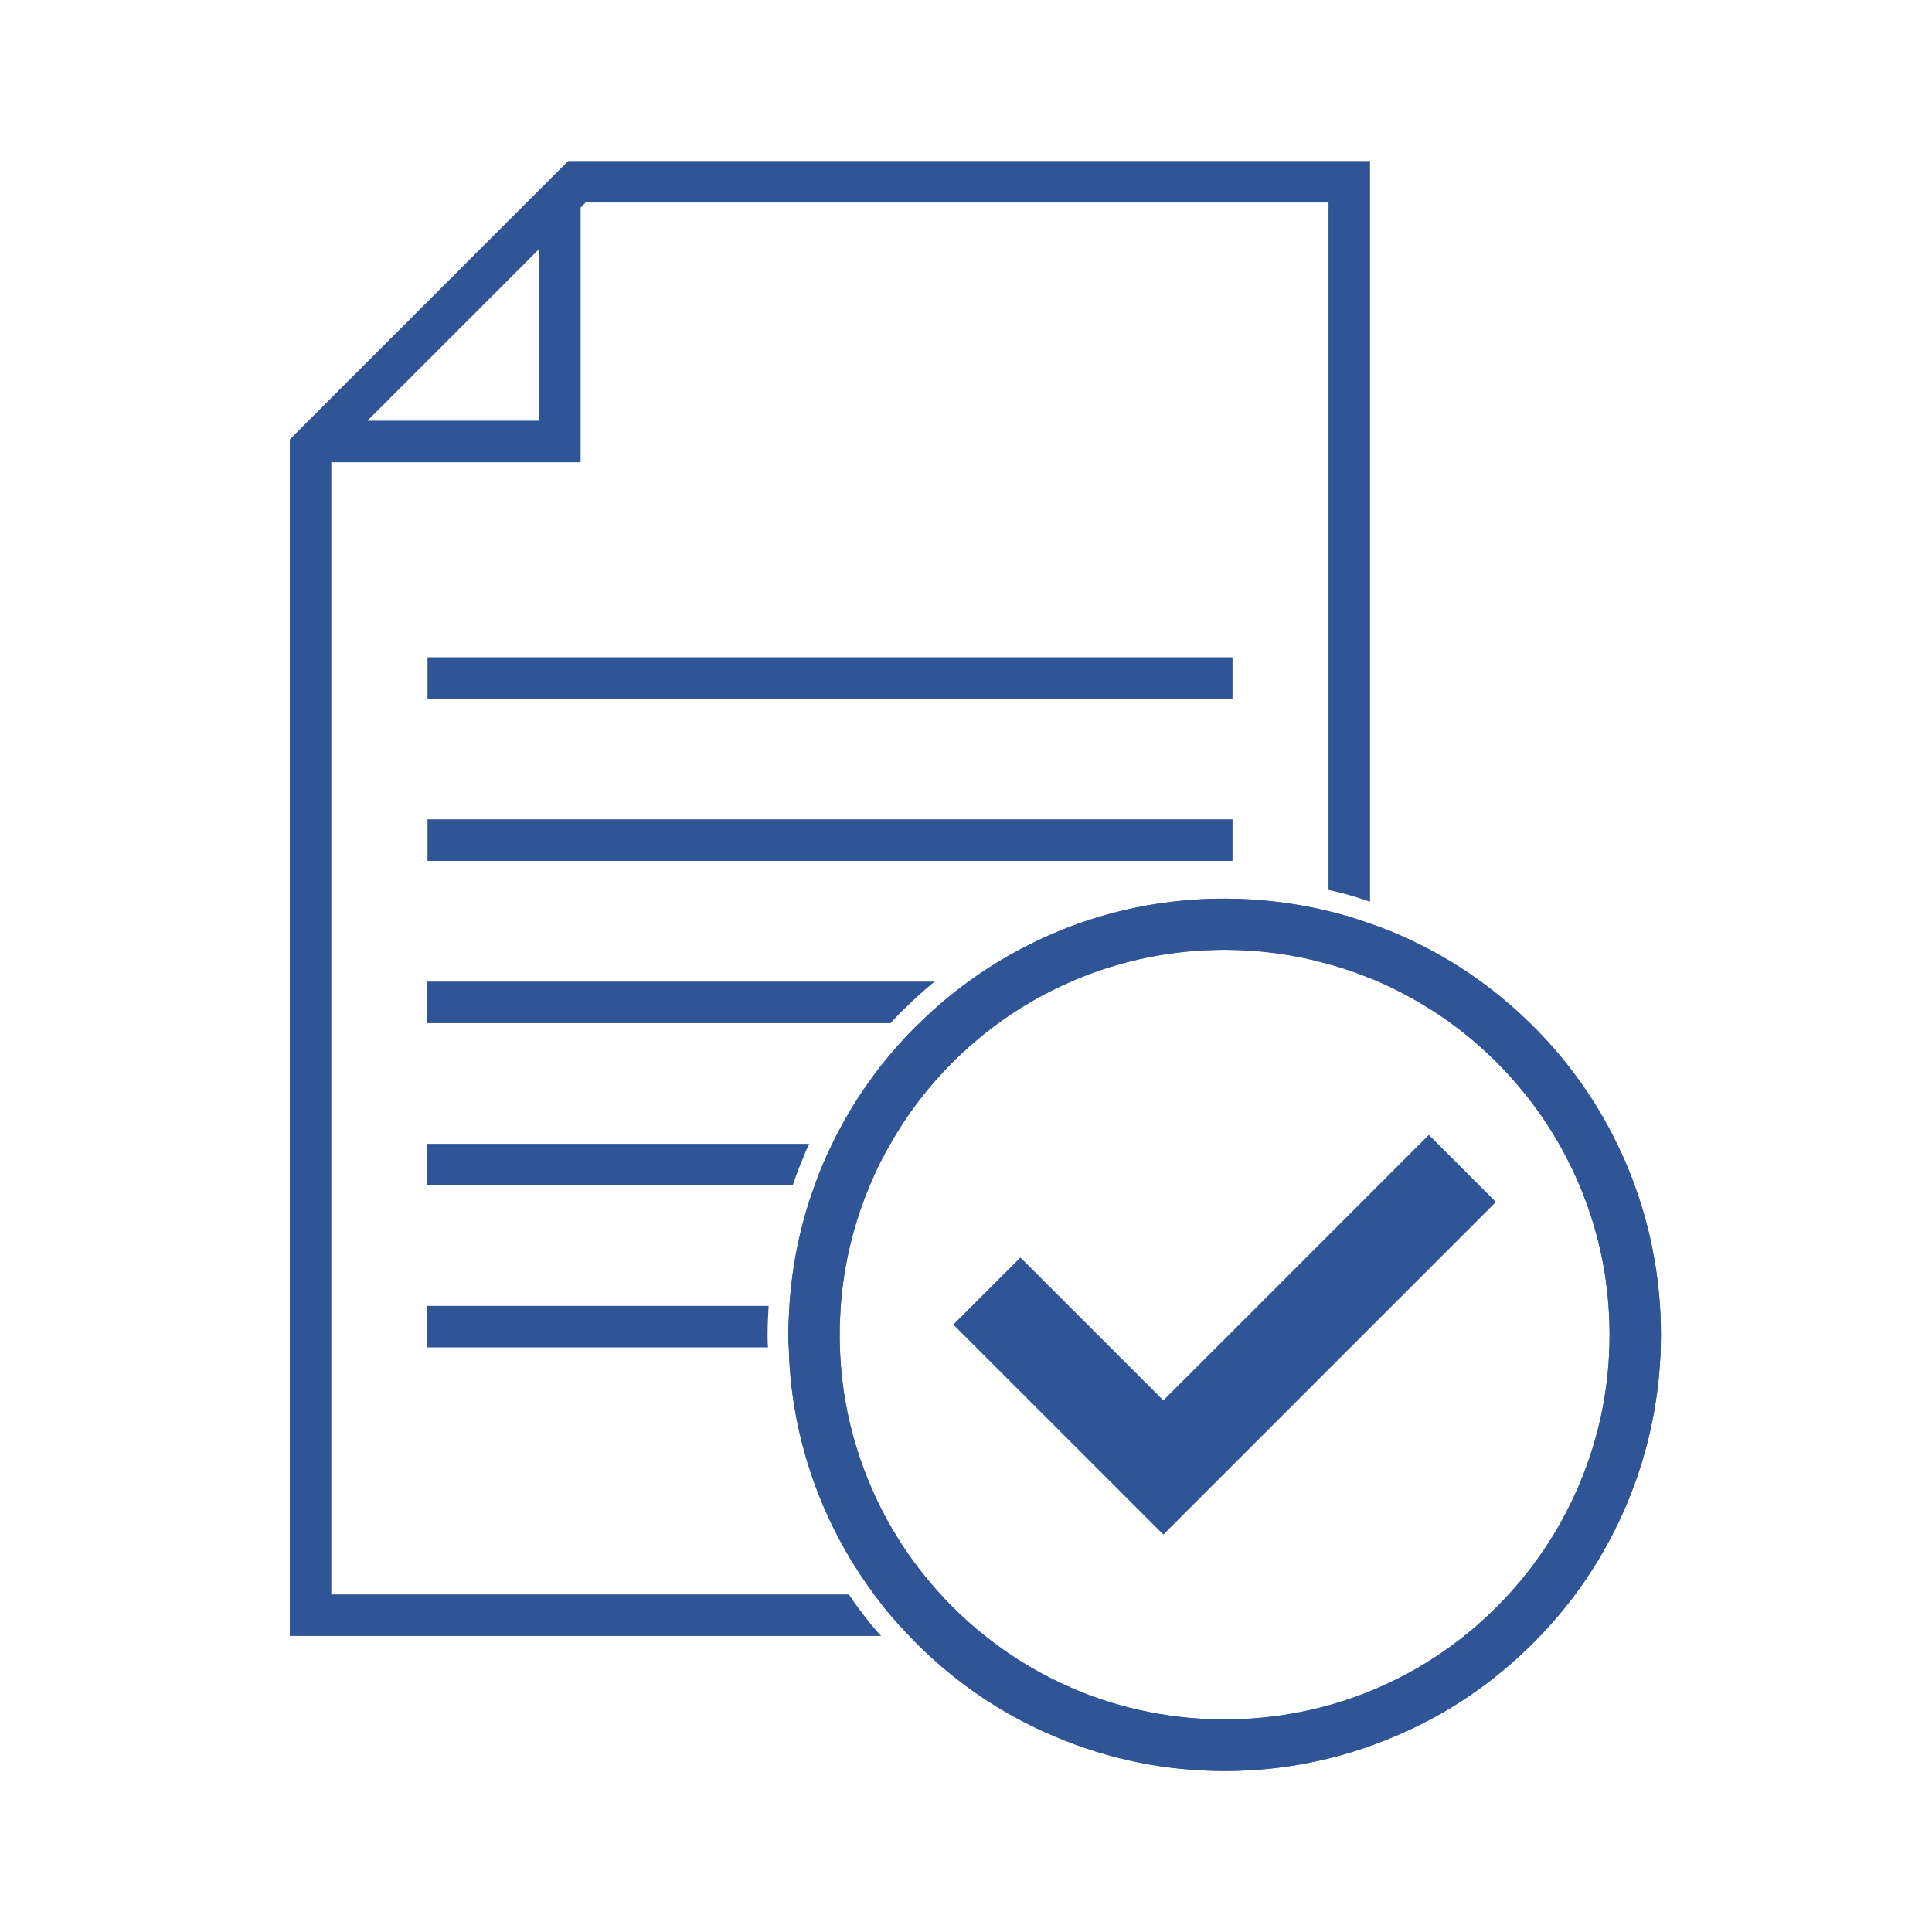 <svg xmlns="http://www.w3.org/2000/svg" width="60" height="60" viewBox="0 0 60 60" fill="none"><path d="M24.516 40.555C24.6 39.271 24.858 38.013 25.303 36.813C25.374 36.6 25.458 36.387 25.548 36.174C25.639 35.955 25.742 35.736 25.845 35.523C26.503 34.168 27.374 32.942 28.452 31.871C28.484 31.839 28.516 31.806 28.555 31.774C29.032 31.303 29.542 30.871 30.077 30.484C30.91 29.877 31.806 29.374 32.761 28.968C35.432 27.832 38.452 27.613 41.258 28.297C41.697 28.4 42.123 28.529 42.548 28.684C42.806 28.768 43.052 28.864 43.303 28.968C44.923 29.652 46.368 30.626 47.613 31.871C48.858 33.11 49.832 34.561 50.516 36.174C51.219 37.845 51.581 39.619 51.581 41.452C51.581 43.277 51.219 45.052 50.516 46.723C49.832 48.336 48.858 49.787 47.613 51.026C46.368 52.271 44.923 53.252 43.303 53.929C41.632 54.639 39.858 55 38.032 55C36.206 55 34.432 54.639 32.761 53.929C31.142 53.252 29.697 52.271 28.452 51.026C28.381 50.955 28.31 50.877 28.245 50.806C27.845 50.4 27.477 49.968 27.148 49.516C26.503 48.652 25.974 47.723 25.548 46.723C24.897 45.174 24.535 43.529 24.497 41.845C24.484 41.716 24.484 41.581 24.484 41.452C24.484 41.148 24.497 40.852 24.516 40.555ZM26.084 41.845C26.129 43.323 26.445 44.748 27.019 46.103C27.548 47.361 28.29 48.51 29.213 49.516C29.329 49.645 29.452 49.774 29.581 49.903C29.903 50.226 30.239 50.529 30.594 50.806C31.439 51.484 32.374 52.039 33.381 52.465C36.329 53.71 39.736 53.71 42.684 52.465C44.11 51.864 45.387 51 46.484 49.903C47.581 48.806 48.445 47.523 49.045 46.103C49.671 44.626 49.987 43.065 49.987 41.452C49.987 39.832 49.671 38.271 49.045 36.794C48.445 35.374 47.581 34.097 46.484 32.993C45.387 31.897 44.11 31.039 42.684 30.432C42.639 30.413 42.594 30.393 42.548 30.381C42.129 30.206 41.697 30.058 41.258 29.942C40.213 29.645 39.136 29.497 38.032 29.497C36.419 29.497 34.852 29.813 33.381 30.432C33.342 30.452 33.303 30.465 33.264 30.484C32.458 30.832 31.703 31.265 31.006 31.774C30.503 32.142 30.026 32.548 29.581 32.993C28.819 33.755 28.174 34.6 27.652 35.523C27.413 35.929 27.206 36.355 27.019 36.794C27.019 36.8 27.013 36.806 27.013 36.813C26.51 38.006 26.206 39.258 26.11 40.555C26.09 40.852 26.077 41.148 26.077 41.452C26.077 41.581 26.077 41.716 26.084 41.845Z" fill="#2F5597"></path><path d="M24.516 40.555C24.6 39.271 24.858 38.013 25.303 36.813C25.374 36.6 25.458 36.387 25.548 36.174C25.639 35.955 25.742 35.736 25.845 35.523C26.503 34.168 27.374 32.942 28.452 31.871C28.484 31.839 28.516 31.806 28.555 31.774C29.032 31.303 29.542 30.871 30.077 30.484C30.91 29.877 31.806 29.374 32.761 28.968C35.432 27.832 38.452 27.613 41.258 28.297C41.697 28.4 42.123 28.529 42.548 28.684C42.806 28.768 43.052 28.864 43.303 28.968C44.923 29.652 46.368 30.626 47.613 31.871C48.858 33.11 49.832 34.561 50.516 36.174C51.219 37.845 51.581 39.619 51.581 41.452C51.581 43.277 51.219 45.052 50.516 46.723C49.832 48.336 48.858 49.787 47.613 51.026C46.368 52.271 44.923 53.252 43.303 53.929C41.632 54.639 39.858 55 38.032 55C36.206 55 34.432 54.639 32.761 53.929C31.142 53.252 29.697 52.271 28.452 51.026C28.381 50.955 28.31 50.877 28.245 50.806C27.845 50.4 27.477 49.968 27.148 49.516C26.503 48.652 25.974 47.723 25.548 46.723C24.897 45.174 24.535 43.529 24.497 41.845C24.484 41.716 24.484 41.581 24.484 41.452C24.484 41.148 24.497 40.852 24.516 40.555ZM26.084 41.845C26.129 43.323 26.445 44.748 27.019 46.103C27.548 47.361 28.29 48.51 29.213 49.516C29.329 49.645 29.452 49.774 29.581 49.903C29.903 50.226 30.239 50.529 30.594 50.806C31.439 51.484 32.374 52.039 33.381 52.465C36.329 53.71 39.736 53.71 42.684 52.465C44.11 51.864 45.387 51 46.484 49.903C47.581 48.806 48.445 47.523 49.045 46.103C49.671 44.626 49.987 43.065 49.987 41.452C49.987 39.832 49.671 38.271 49.045 36.794C48.445 35.374 47.581 34.097 46.484 32.993C45.387 31.897 44.11 31.039 42.684 30.432C42.639 30.413 42.594 30.393 42.548 30.381C42.129 30.206 41.697 30.058 41.258 29.942C40.213 29.645 39.136 29.497 38.032 29.497C36.419 29.497 34.852 29.813 33.381 30.432C33.342 30.452 33.303 30.465 33.264 30.484C32.458 30.832 31.703 31.265 31.006 31.774C30.503 32.142 30.026 32.548 29.581 32.993C28.819 33.755 28.174 34.6 27.652 35.523C27.413 35.929 27.206 36.355 27.019 36.794C27.019 36.8 27.013 36.806 27.013 36.813C26.51 38.006 26.206 39.258 26.11 40.555C26.09 40.852 26.077 41.148 26.077 41.452C26.077 41.581 26.077 41.716 26.084 41.845Z" fill="#2F5597"></path><path d="M46.458 37.329L36.129 47.658L29.606 41.136L31.69 39.052L36.129 43.49L39.065 40.555L42.806 36.813L44.374 35.245L46.458 37.329Z" fill="#2F5597"></path><path d="M10.29 12.355L16.032 6.613L17.645 5H42.548V28.006C42.174 27.871 41.794 27.761 41.407 27.671C41.355 27.658 41.31 27.645 41.258 27.639V6.29H18.187L18.032 6.445V14.355H10.29V49.516H26.361C26.445 49.645 26.535 49.774 26.632 49.903C26.858 50.213 27.097 50.516 27.361 50.806H9V13.645L10.29 12.355ZM16.742 13.065V7.735L11.413 13.065H16.742Z" fill="#2F5597"></path><path d="M38.277 20.413H13.277V21.703H38.277V20.413Z" fill="#2F5597"></path><path d="M38.277 25.445H13.277V26.735H38.277V25.445Z" fill="#2F5597"></path><path d="M13.271 30.484V31.774H27.652C27.768 31.652 27.884 31.529 28.006 31.407C28.045 31.361 28.09 31.323 28.103 31.316C28.4 31.019 28.71 30.742 29.026 30.484H13.271Z" fill="#2F5597"></path><path d="M13.271 35.523V36.813H24.619C24.639 36.742 24.665 36.677 24.69 36.606C24.768 36.381 24.858 36.148 24.955 35.929C25.006 35.794 25.064 35.658 25.129 35.523H13.271Z" fill="#2F5597"></path><path d="M13.271 40.555V41.845H23.852C23.839 41.716 23.839 41.581 23.839 41.452C23.839 41.148 23.852 40.858 23.871 40.555H13.271Z" fill="#2F5597"></path></svg>
